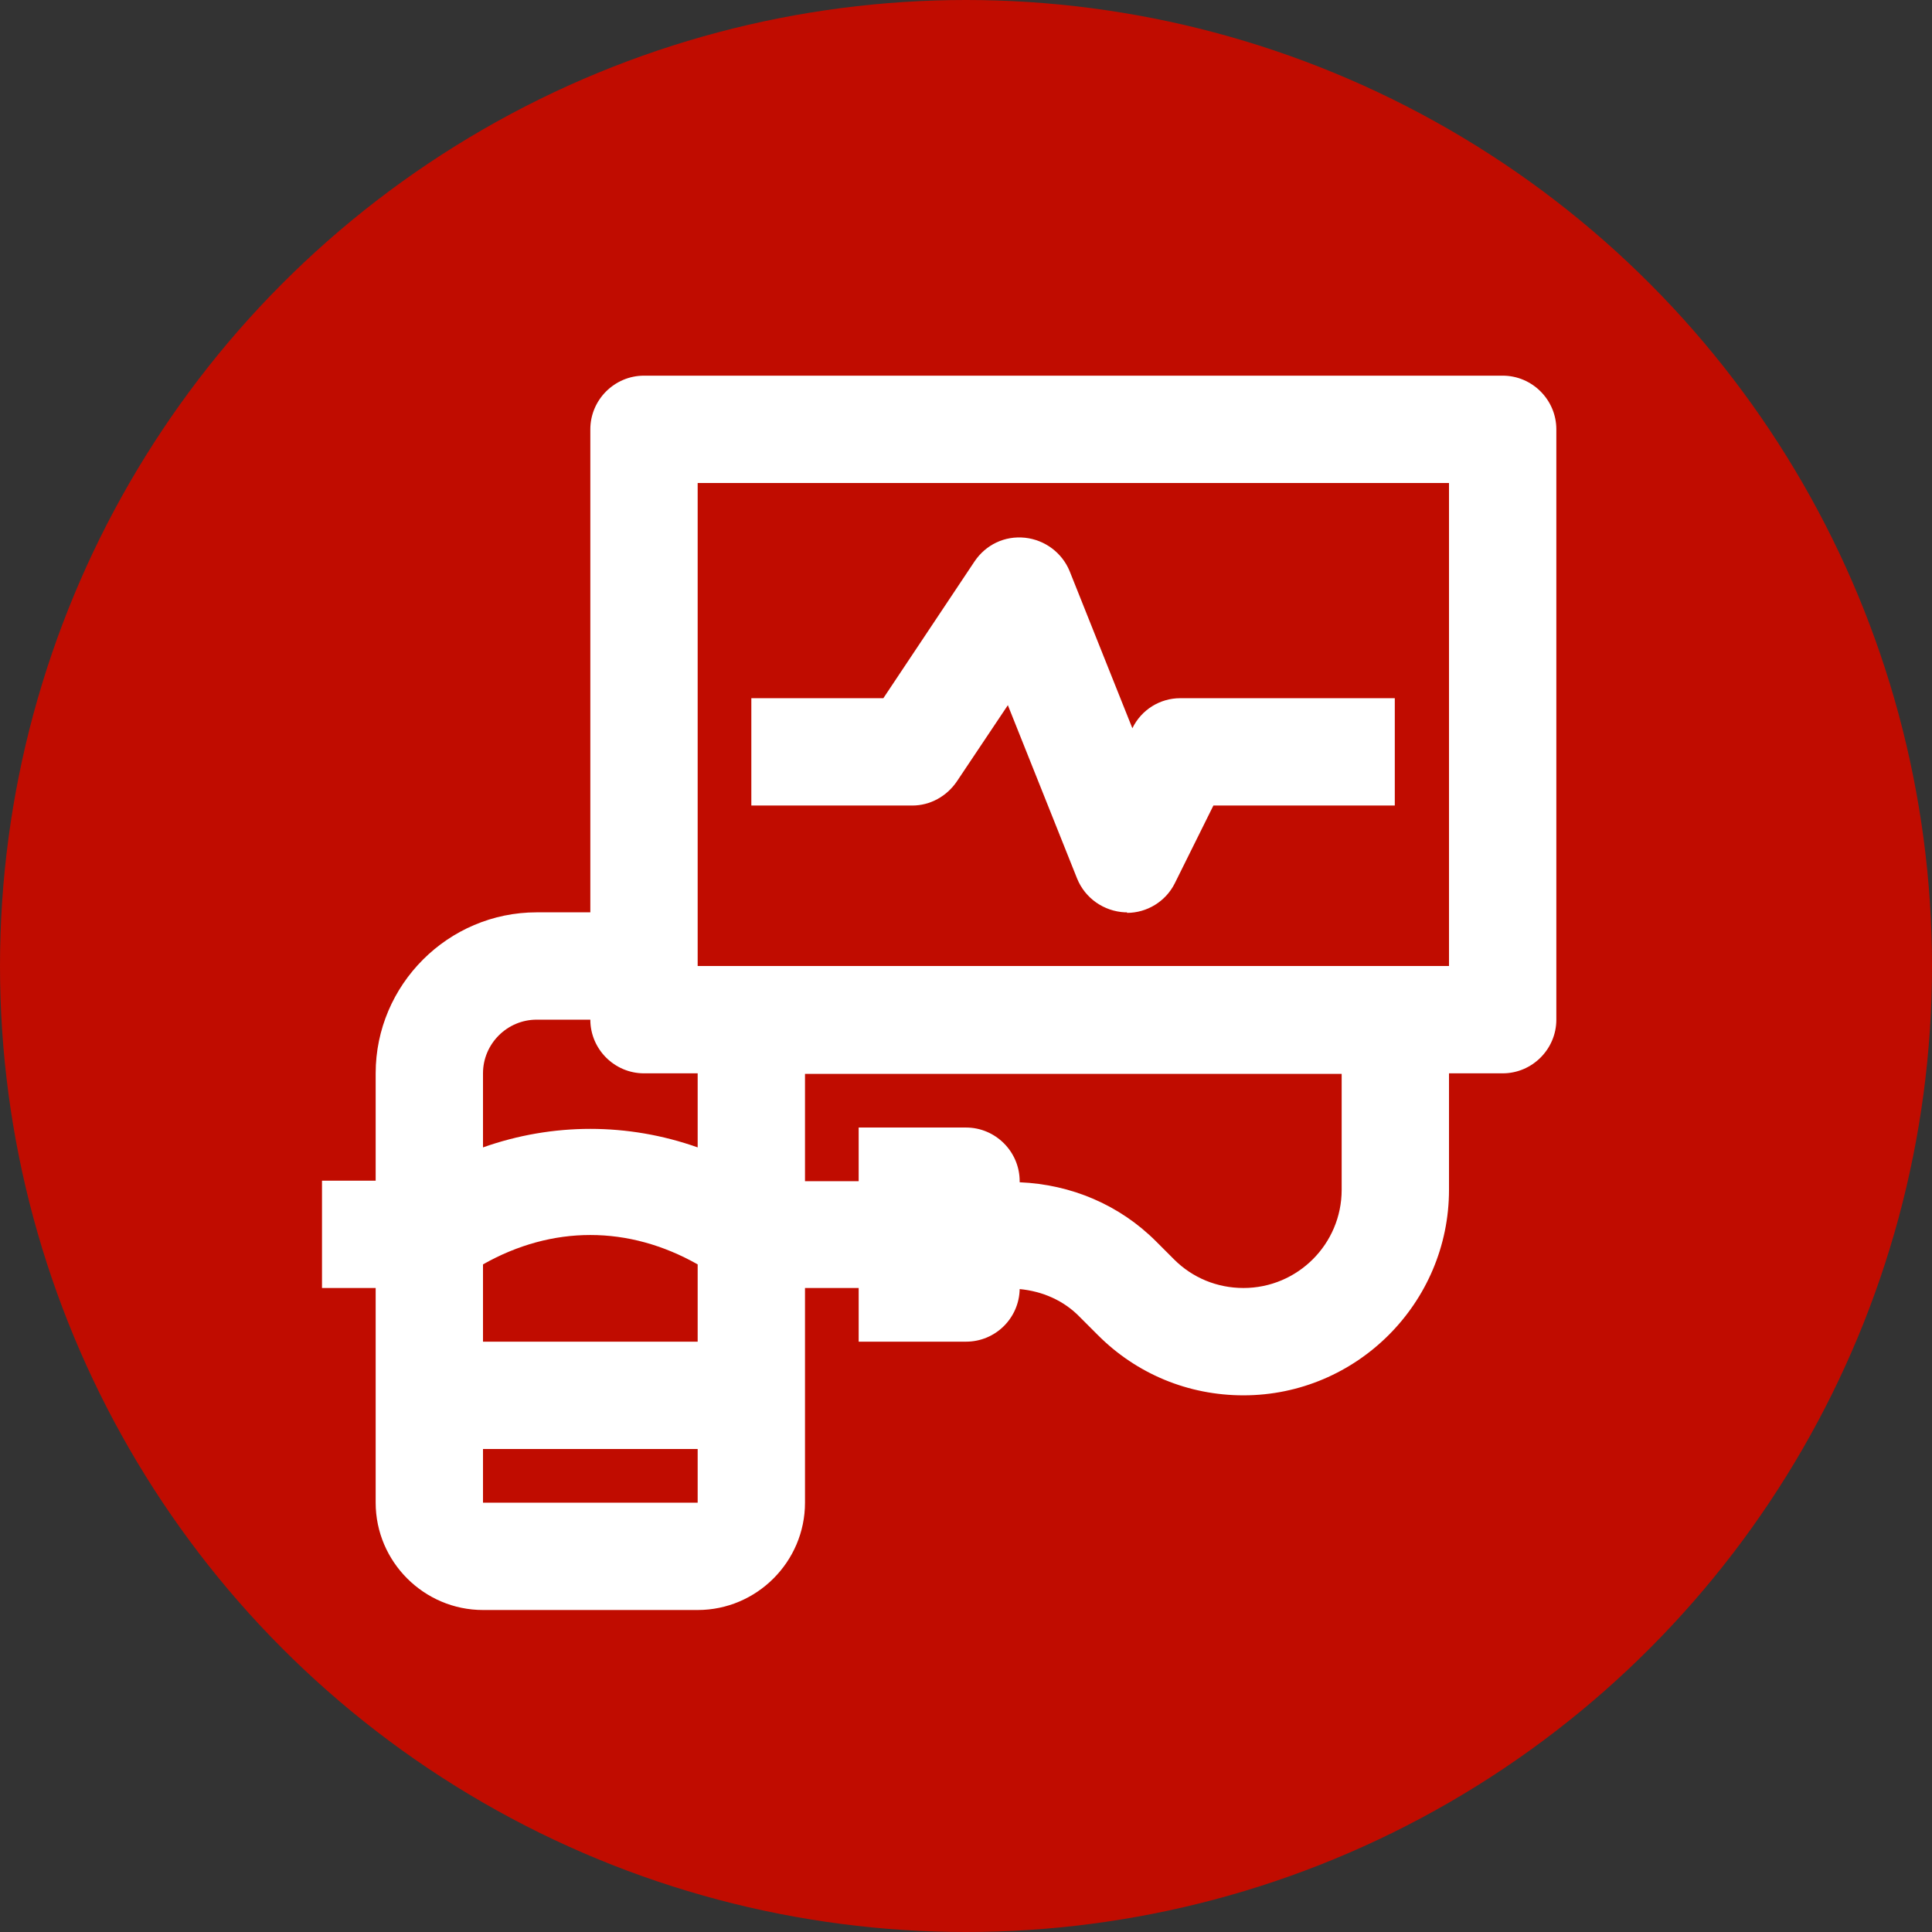<?xml version="1.0" encoding="UTF-8"?><svg id="icon" xmlns="http://www.w3.org/2000/svg" width="36" height="36" viewBox="0 0 36 36"><rect x="0" y="0" width="36" height="36" fill="#333333" stroke="none"/><g id="a"><circle cx="18" cy="18" r="18" fill="#c00c00"/></g><path d="M28,7H12c-.55,0-1,.45-1,1v9h-1c-1.65,0-3,1.35-3,3v2h-1v2h1v4c0,1.1.9,2,2,2h4c1.1,0,2-.9,2-2v-4h1v1h2c.55,0,.99-.44,1-.98.42.04.82.21,1.12.52l.34.34c.72.72,1.68,1.12,2.71,1.12,2.11,0,3.83-1.72,3.83-3.83v-2.17h1c.55,0,1-.45,1-1v-11c0-.55-.45-1-1-1ZM27,18h-14v-9h14v9ZM13,28h-4s0-1,0-1h4v1ZM13,25h-4v-1.44c1.29-.73,2.71-.73,4,0v1.44ZM13,21.38c-1.3-.46-2.7-.46-4,0v-1.38c0-.55.45-1,1-1h1c0,.55.45,1,1,1h1v1.38ZM25,22.17c0,1.01-.82,1.83-1.83,1.83-.49,0-.95-.19-1.29-.53l-.34-.34c-.68-.68-1.58-1.06-2.54-1.1v-.02c0-.55-.45-1-1-1h-2v1h-1v-2h10v2.17ZM21,17s-.03,0-.04,0c-.39-.02-.74-.26-.89-.63l-1.29-3.23-.95,1.42c-.19.28-.5.45-.83.45h-3v-2h2.46l1.7-2.55c.21-.31.56-.48.94-.44.37.04.69.28.83.62l1.17,2.93h0c.17-.35.52-.56.89-.56h4v2h-3.38l-.72,1.45c-.17.34-.52.55-.89.55Z" fill="#fff"/></svg>